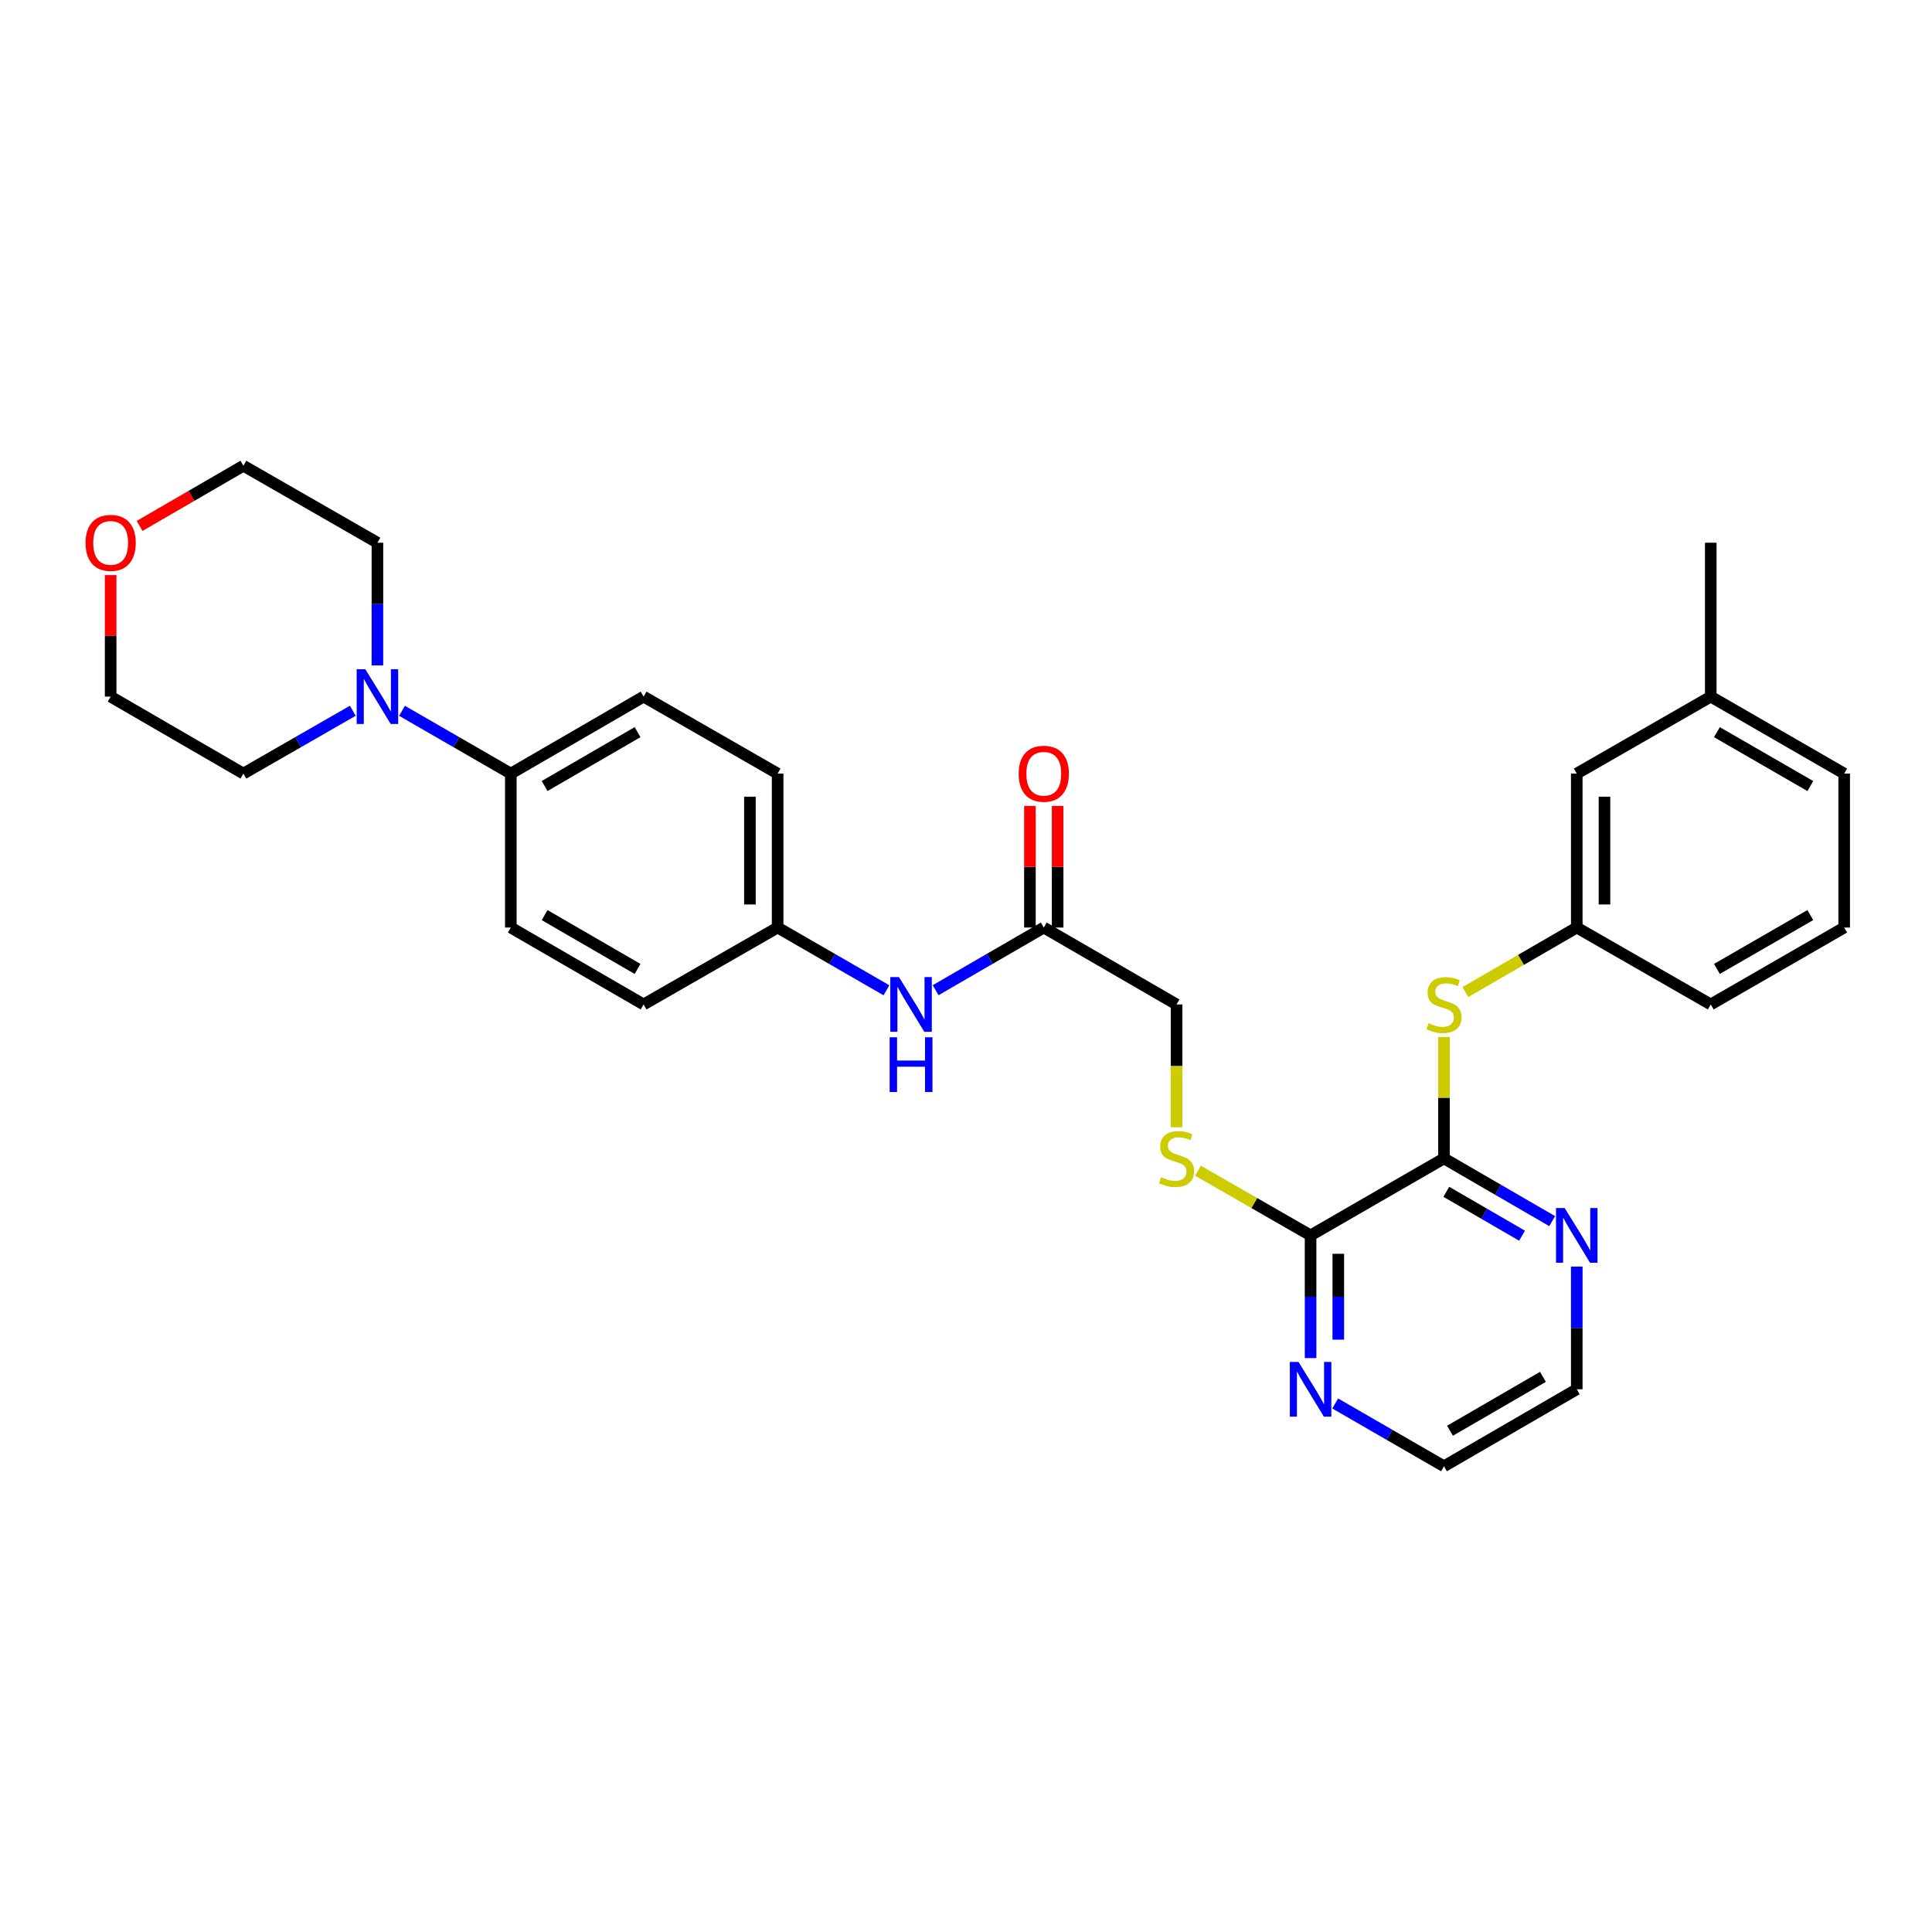 <?xml version='1.0' encoding='iso-8859-1'?>
<svg version='1.1' baseProfile='full'
              xmlns='http://www.w3.org/2000/svg'
                      xmlns:rdkit='http://www.rdkit.org/xml'
                      xmlns:xlink='http://www.w3.org/1999/xlink'
                  xml:space='preserve'
width='1000px' height='1000px' viewBox='0 0 1000 1000'>
<!-- END OF HEADER -->
<rect style='opacity:1.0;fill:#FFFFFF;stroke:none' width='1000' height='1000' x='0' y='0'> </rect>
<path class='bond-0' d='M 747.402,599.595 L 678.357,639.429' style='fill:none;fill-rule:evenodd;stroke:#000000;stroke-width:6px;stroke-linecap:butt;stroke-linejoin:miter;stroke-opacity:1' />
<path class='bond-2' d='M 747.402,599.595 L 747.402,568.186' style='fill:none;fill-rule:evenodd;stroke:#000000;stroke-width:6px;stroke-linecap:butt;stroke-linejoin:miter;stroke-opacity:1' />
<path class='bond-2' d='M 747.402,568.186 L 747.402,536.777' style='fill:none;fill-rule:evenodd;stroke:#CCCC00;stroke-width:6px;stroke-linecap:butt;stroke-linejoin:miter;stroke-opacity:1' />
<path class='bond-5' d='M 747.402,599.595 L 775.403,615.824' style='fill:none;fill-rule:evenodd;stroke:#000000;stroke-width:6px;stroke-linecap:butt;stroke-linejoin:miter;stroke-opacity:1' />
<path class='bond-5' d='M 775.403,615.824 L 803.403,632.053' style='fill:none;fill-rule:evenodd;stroke:#0000FF;stroke-width:6px;stroke-linecap:butt;stroke-linejoin:miter;stroke-opacity:1' />
<path class='bond-5' d='M 748.61,616.873 L 768.21,628.233' style='fill:none;fill-rule:evenodd;stroke:#000000;stroke-width:6px;stroke-linecap:butt;stroke-linejoin:miter;stroke-opacity:1' />
<path class='bond-5' d='M 768.21,628.233 L 787.81,639.593' style='fill:none;fill-rule:evenodd;stroke:#0000FF;stroke-width:6px;stroke-linecap:butt;stroke-linejoin:miter;stroke-opacity:1' />
<path class='bond-3' d='M 678.357,639.429 L 649.211,622.693' style='fill:none;fill-rule:evenodd;stroke:#000000;stroke-width:6px;stroke-linecap:butt;stroke-linejoin:miter;stroke-opacity:1' />
<path class='bond-3' d='M 649.211,622.693 L 620.065,605.957' style='fill:none;fill-rule:evenodd;stroke:#CCCC00;stroke-width:6px;stroke-linecap:butt;stroke-linejoin:miter;stroke-opacity:1' />
<path class='bond-7' d='M 678.357,639.429 L 678.357,671.182' style='fill:none;fill-rule:evenodd;stroke:#000000;stroke-width:6px;stroke-linecap:butt;stroke-linejoin:miter;stroke-opacity:1' />
<path class='bond-7' d='M 678.357,671.182 L 678.357,702.936' style='fill:none;fill-rule:evenodd;stroke:#0000FF;stroke-width:6px;stroke-linecap:butt;stroke-linejoin:miter;stroke-opacity:1' />
<path class='bond-7' d='M 692.7,648.955 L 692.7,671.182' style='fill:none;fill-rule:evenodd;stroke:#000000;stroke-width:6px;stroke-linecap:butt;stroke-linejoin:miter;stroke-opacity:1' />
<path class='bond-7' d='M 692.7,671.182 L 692.7,693.41' style='fill:none;fill-rule:evenodd;stroke:#0000FF;stroke-width:6px;stroke-linecap:butt;stroke-linejoin:miter;stroke-opacity:1' />
<path class='bond-1' d='M 208.086,367.917 L 236.242,384.161' style='fill:none;fill-rule:evenodd;stroke:#0000FF;stroke-width:6px;stroke-linecap:butt;stroke-linejoin:miter;stroke-opacity:1' />
<path class='bond-1' d='M 236.242,384.161 L 264.398,400.405' style='fill:none;fill-rule:evenodd;stroke:#000000;stroke-width:6px;stroke-linecap:butt;stroke-linejoin:miter;stroke-opacity:1' />
<path class='bond-20' d='M 182.613,367.887 L 154.297,384.146' style='fill:none;fill-rule:evenodd;stroke:#0000FF;stroke-width:6px;stroke-linecap:butt;stroke-linejoin:miter;stroke-opacity:1' />
<path class='bond-20' d='M 154.297,384.146 L 125.981,400.405' style='fill:none;fill-rule:evenodd;stroke:#000000;stroke-width:6px;stroke-linecap:butt;stroke-linejoin:miter;stroke-opacity:1' />
<path class='bond-21' d='M 195.353,344.42 L 195.353,312.666' style='fill:none;fill-rule:evenodd;stroke:#0000FF;stroke-width:6px;stroke-linecap:butt;stroke-linejoin:miter;stroke-opacity:1' />
<path class='bond-21' d='M 195.353,312.666 L 195.353,280.912' style='fill:none;fill-rule:evenodd;stroke:#000000;stroke-width:6px;stroke-linecap:butt;stroke-linejoin:miter;stroke-opacity:1' />
<path class='bond-9' d='M 758.468,513.495 L 787.298,496.795' style='fill:none;fill-rule:evenodd;stroke:#CCCC00;stroke-width:6px;stroke-linecap:butt;stroke-linejoin:miter;stroke-opacity:1' />
<path class='bond-9' d='M 787.298,496.795 L 816.129,480.095' style='fill:none;fill-rule:evenodd;stroke:#000000;stroke-width:6px;stroke-linecap:butt;stroke-linejoin:miter;stroke-opacity:1' />
<path class='bond-12' d='M 608.986,583.483 L 608.986,551.694' style='fill:none;fill-rule:evenodd;stroke:#CCCC00;stroke-width:6px;stroke-linecap:butt;stroke-linejoin:miter;stroke-opacity:1' />
<path class='bond-12' d='M 608.986,551.694 L 608.986,519.905' style='fill:none;fill-rule:evenodd;stroke:#000000;stroke-width:6px;stroke-linecap:butt;stroke-linejoin:miter;stroke-opacity:1' />
<path class='bond-4' d='M 540.259,480.095 L 608.986,519.905' style='fill:none;fill-rule:evenodd;stroke:#000000;stroke-width:6px;stroke-linecap:butt;stroke-linejoin:miter;stroke-opacity:1' />
<path class='bond-8' d='M 540.259,480.095 L 512.271,496.313' style='fill:none;fill-rule:evenodd;stroke:#000000;stroke-width:6px;stroke-linecap:butt;stroke-linejoin:miter;stroke-opacity:1' />
<path class='bond-8' d='M 512.271,496.313 L 484.282,512.531' style='fill:none;fill-rule:evenodd;stroke:#0000FF;stroke-width:6px;stroke-linecap:butt;stroke-linejoin:miter;stroke-opacity:1' />
<path class='bond-10' d='M 547.431,480.095 L 547.431,448.626' style='fill:none;fill-rule:evenodd;stroke:#000000;stroke-width:6px;stroke-linecap:butt;stroke-linejoin:miter;stroke-opacity:1' />
<path class='bond-10' d='M 547.431,448.626 L 547.431,417.157' style='fill:none;fill-rule:evenodd;stroke:#FF0000;stroke-width:6px;stroke-linecap:butt;stroke-linejoin:miter;stroke-opacity:1' />
<path class='bond-10' d='M 533.088,480.095 L 533.088,448.626' style='fill:none;fill-rule:evenodd;stroke:#000000;stroke-width:6px;stroke-linecap:butt;stroke-linejoin:miter;stroke-opacity:1' />
<path class='bond-10' d='M 533.088,448.626 L 533.088,417.157' style='fill:none;fill-rule:evenodd;stroke:#FF0000;stroke-width:6px;stroke-linecap:butt;stroke-linejoin:miter;stroke-opacity:1' />
<path class='bond-23' d='M 816.129,655.58 L 816.129,687.334' style='fill:none;fill-rule:evenodd;stroke:#0000FF;stroke-width:6px;stroke-linecap:butt;stroke-linejoin:miter;stroke-opacity:1' />
<path class='bond-23' d='M 816.129,687.334 L 816.129,719.088' style='fill:none;fill-rule:evenodd;stroke:#000000;stroke-width:6px;stroke-linecap:butt;stroke-linejoin:miter;stroke-opacity:1' />
<path class='bond-6' d='M 264.398,400.405 L 333.124,360.571' style='fill:none;fill-rule:evenodd;stroke:#000000;stroke-width:6px;stroke-linecap:butt;stroke-linejoin:miter;stroke-opacity:1' />
<path class='bond-6' d='M 281.899,406.839 L 330.008,378.955' style='fill:none;fill-rule:evenodd;stroke:#000000;stroke-width:6px;stroke-linecap:butt;stroke-linejoin:miter;stroke-opacity:1' />
<path class='bond-32' d='M 264.398,400.405 L 264.398,480.095' style='fill:none;fill-rule:evenodd;stroke:#000000;stroke-width:6px;stroke-linecap:butt;stroke-linejoin:miter;stroke-opacity:1' />
<path class='bond-30' d='M 691.09,726.436 L 719.246,742.687' style='fill:none;fill-rule:evenodd;stroke:#0000FF;stroke-width:6px;stroke-linecap:butt;stroke-linejoin:miter;stroke-opacity:1' />
<path class='bond-30' d='M 719.246,742.687 L 747.402,758.937' style='fill:none;fill-rule:evenodd;stroke:#000000;stroke-width:6px;stroke-linecap:butt;stroke-linejoin:miter;stroke-opacity:1' />
<path class='bond-15' d='M 458.824,512.565 L 430.66,496.33' style='fill:none;fill-rule:evenodd;stroke:#0000FF;stroke-width:6px;stroke-linecap:butt;stroke-linejoin:miter;stroke-opacity:1' />
<path class='bond-15' d='M 430.66,496.33 L 402.496,480.095' style='fill:none;fill-rule:evenodd;stroke:#000000;stroke-width:6px;stroke-linecap:butt;stroke-linejoin:miter;stroke-opacity:1' />
<path class='bond-16' d='M 816.129,480.095 L 816.129,400.405' style='fill:none;fill-rule:evenodd;stroke:#000000;stroke-width:6px;stroke-linecap:butt;stroke-linejoin:miter;stroke-opacity:1' />
<path class='bond-16' d='M 830.472,468.142 L 830.472,412.358' style='fill:none;fill-rule:evenodd;stroke:#000000;stroke-width:6px;stroke-linecap:butt;stroke-linejoin:miter;stroke-opacity:1' />
<path class='bond-25' d='M 816.129,480.095 L 885.484,519.905' style='fill:none;fill-rule:evenodd;stroke:#000000;stroke-width:6px;stroke-linecap:butt;stroke-linejoin:miter;stroke-opacity:1' />
<path class='bond-11' d='M 72.257,272.221 L 99.119,256.642' style='fill:none;fill-rule:evenodd;stroke:#FF0000;stroke-width:6px;stroke-linecap:butt;stroke-linejoin:miter;stroke-opacity:1' />
<path class='bond-11' d='M 99.119,256.642 L 125.981,241.063' style='fill:none;fill-rule:evenodd;stroke:#000000;stroke-width:6px;stroke-linecap:butt;stroke-linejoin:miter;stroke-opacity:1' />
<path class='bond-33' d='M 57.271,297.664 L 57.271,329.118' style='fill:none;fill-rule:evenodd;stroke:#FF0000;stroke-width:6px;stroke-linecap:butt;stroke-linejoin:miter;stroke-opacity:1' />
<path class='bond-33' d='M 57.271,329.118 L 57.271,360.571' style='fill:none;fill-rule:evenodd;stroke:#000000;stroke-width:6px;stroke-linecap:butt;stroke-linejoin:miter;stroke-opacity:1' />
<path class='bond-13' d='M 333.124,360.571 L 402.496,400.405' style='fill:none;fill-rule:evenodd;stroke:#000000;stroke-width:6px;stroke-linecap:butt;stroke-linejoin:miter;stroke-opacity:1' />
<path class='bond-14' d='M 264.398,480.095 L 333.124,519.905' style='fill:none;fill-rule:evenodd;stroke:#000000;stroke-width:6px;stroke-linecap:butt;stroke-linejoin:miter;stroke-opacity:1' />
<path class='bond-14' d='M 281.896,473.656 L 330.004,501.522' style='fill:none;fill-rule:evenodd;stroke:#000000;stroke-width:6px;stroke-linecap:butt;stroke-linejoin:miter;stroke-opacity:1' />
<path class='bond-17' d='M 402.496,480.095 L 333.124,519.905' style='fill:none;fill-rule:evenodd;stroke:#000000;stroke-width:6px;stroke-linecap:butt;stroke-linejoin:miter;stroke-opacity:1' />
<path class='bond-18' d='M 402.496,480.095 L 402.496,400.405' style='fill:none;fill-rule:evenodd;stroke:#000000;stroke-width:6px;stroke-linecap:butt;stroke-linejoin:miter;stroke-opacity:1' />
<path class='bond-18' d='M 388.153,468.142 L 388.153,412.358' style='fill:none;fill-rule:evenodd;stroke:#000000;stroke-width:6px;stroke-linecap:butt;stroke-linejoin:miter;stroke-opacity:1' />
<path class='bond-19' d='M 816.129,400.405 L 885.484,360.571' style='fill:none;fill-rule:evenodd;stroke:#000000;stroke-width:6px;stroke-linecap:butt;stroke-linejoin:miter;stroke-opacity:1' />
<path class='bond-29' d='M 885.484,360.571 L 885.484,280.912' style='fill:none;fill-rule:evenodd;stroke:#000000;stroke-width:6px;stroke-linecap:butt;stroke-linejoin:miter;stroke-opacity:1' />
<path class='bond-31' d='M 885.484,360.571 L 954.545,400.405' style='fill:none;fill-rule:evenodd;stroke:#000000;stroke-width:6px;stroke-linecap:butt;stroke-linejoin:miter;stroke-opacity:1' />
<path class='bond-31' d='M 888.677,378.971 L 937.02,406.854' style='fill:none;fill-rule:evenodd;stroke:#000000;stroke-width:6px;stroke-linecap:butt;stroke-linejoin:miter;stroke-opacity:1' />
<path class='bond-27' d='M 125.981,400.405 L 57.271,360.571' style='fill:none;fill-rule:evenodd;stroke:#000000;stroke-width:6px;stroke-linecap:butt;stroke-linejoin:miter;stroke-opacity:1' />
<path class='bond-26' d='M 195.353,280.912 L 125.981,241.063' style='fill:none;fill-rule:evenodd;stroke:#000000;stroke-width:6px;stroke-linecap:butt;stroke-linejoin:miter;stroke-opacity:1' />
<path class='bond-22' d='M 954.545,480.095 L 885.484,519.905' style='fill:none;fill-rule:evenodd;stroke:#000000;stroke-width:6px;stroke-linecap:butt;stroke-linejoin:miter;stroke-opacity:1' />
<path class='bond-22' d='M 937.023,473.64 L 888.681,501.507' style='fill:none;fill-rule:evenodd;stroke:#000000;stroke-width:6px;stroke-linecap:butt;stroke-linejoin:miter;stroke-opacity:1' />
<path class='bond-28' d='M 954.545,480.095 L 954.545,400.405' style='fill:none;fill-rule:evenodd;stroke:#000000;stroke-width:6px;stroke-linecap:butt;stroke-linejoin:miter;stroke-opacity:1' />
<path class='bond-24' d='M 816.129,719.088 L 747.402,758.937' style='fill:none;fill-rule:evenodd;stroke:#000000;stroke-width:6px;stroke-linecap:butt;stroke-linejoin:miter;stroke-opacity:1' />
<path class='bond-24' d='M 798.625,712.657 L 750.517,740.551' style='fill:none;fill-rule:evenodd;stroke:#000000;stroke-width:6px;stroke-linecap:butt;stroke-linejoin:miter;stroke-opacity:1' />
<path  class='atom-2' d='M 189.093 346.411
L 198.373 361.411
Q 199.293 362.891, 200.773 365.571
Q 202.253 368.251, 202.333 368.411
L 202.333 346.411
L 206.093 346.411
L 206.093 374.731
L 202.213 374.731
L 192.253 358.331
Q 191.093 356.411, 189.853 354.211
Q 188.653 352.011, 188.293 351.331
L 188.293 374.731
L 184.613 374.731
L 184.613 346.411
L 189.093 346.411
' fill='#0000FF'/>
<path  class='atom-3' d='M 739.402 529.625
Q 739.722 529.745, 741.042 530.305
Q 742.362 530.865, 743.802 531.225
Q 745.282 531.545, 746.722 531.545
Q 749.402 531.545, 750.962 530.265
Q 752.522 528.945, 752.522 526.665
Q 752.522 525.105, 751.722 524.145
Q 750.962 523.185, 749.762 522.665
Q 748.562 522.145, 746.562 521.545
Q 744.042 520.785, 742.522 520.065
Q 741.042 519.345, 739.962 517.825
Q 738.922 516.305, 738.922 513.745
Q 738.922 510.185, 741.322 507.985
Q 743.762 505.785, 748.562 505.785
Q 751.842 505.785, 755.562 507.345
L 754.642 510.425
Q 751.242 509.025, 748.682 509.025
Q 745.922 509.025, 744.402 510.185
Q 742.882 511.305, 742.922 513.265
Q 742.922 514.785, 743.682 515.705
Q 744.482 516.625, 745.602 517.145
Q 746.762 517.665, 748.682 518.265
Q 751.242 519.065, 752.762 519.865
Q 754.282 520.665, 755.362 522.305
Q 756.482 523.905, 756.482 526.665
Q 756.482 530.585, 753.842 532.705
Q 751.242 534.785, 746.882 534.785
Q 744.362 534.785, 742.442 534.225
Q 740.562 533.705, 738.322 532.785
L 739.402 529.625
' fill='#CCCC00'/>
<path  class='atom-4' d='M 600.986 609.315
Q 601.306 609.435, 602.626 609.995
Q 603.946 610.555, 605.386 610.915
Q 606.866 611.235, 608.306 611.235
Q 610.986 611.235, 612.546 609.955
Q 614.106 608.635, 614.106 606.355
Q 614.106 604.795, 613.306 603.835
Q 612.546 602.875, 611.346 602.355
Q 610.146 601.835, 608.146 601.235
Q 605.626 600.475, 604.106 599.755
Q 602.626 599.035, 601.546 597.515
Q 600.506 595.995, 600.506 593.435
Q 600.506 589.875, 602.906 587.675
Q 605.346 585.475, 610.146 585.475
Q 613.426 585.475, 617.146 587.035
L 616.226 590.115
Q 612.826 588.715, 610.266 588.715
Q 607.506 588.715, 605.986 589.875
Q 604.466 590.995, 604.506 592.955
Q 604.506 594.475, 605.266 595.395
Q 606.066 596.315, 607.186 596.835
Q 608.346 597.355, 610.266 597.955
Q 612.826 598.755, 614.346 599.555
Q 615.866 600.355, 616.946 601.995
Q 618.066 603.595, 618.066 606.355
Q 618.066 610.275, 615.426 612.395
Q 612.826 614.475, 608.466 614.475
Q 605.946 614.475, 604.026 613.915
Q 602.146 613.395, 599.906 612.475
L 600.986 609.315
' fill='#CCCC00'/>
<path  class='atom-6' d='M 809.869 625.269
L 819.149 640.269
Q 820.069 641.749, 821.549 644.429
Q 823.029 647.109, 823.109 647.269
L 823.109 625.269
L 826.869 625.269
L 826.869 653.589
L 822.989 653.589
L 813.029 637.189
Q 811.869 635.269, 810.629 633.069
Q 809.429 630.869, 809.069 630.189
L 809.069 653.589
L 805.389 653.589
L 805.389 625.269
L 809.869 625.269
' fill='#0000FF'/>
<path  class='atom-8' d='M 672.097 704.928
L 681.377 719.928
Q 682.297 721.408, 683.777 724.088
Q 685.257 726.768, 685.337 726.928
L 685.337 704.928
L 689.097 704.928
L 689.097 733.248
L 685.217 733.248
L 675.257 716.848
Q 674.097 714.928, 672.857 712.728
Q 671.657 710.528, 671.297 709.848
L 671.297 733.248
L 667.617 733.248
L 667.617 704.928
L 672.097 704.928
' fill='#0000FF'/>
<path  class='atom-9' d='M 465.297 505.745
L 474.577 520.745
Q 475.497 522.225, 476.977 524.905
Q 478.457 527.585, 478.537 527.745
L 478.537 505.745
L 482.297 505.745
L 482.297 534.065
L 478.417 534.065
L 468.457 517.665
Q 467.297 515.745, 466.057 513.545
Q 464.857 511.345, 464.497 510.665
L 464.497 534.065
L 460.817 534.065
L 460.817 505.745
L 465.297 505.745
' fill='#0000FF'/>
<path  class='atom-9' d='M 460.477 536.897
L 464.317 536.897
L 464.317 548.937
L 478.797 548.937
L 478.797 536.897
L 482.637 536.897
L 482.637 565.217
L 478.797 565.217
L 478.797 552.137
L 464.317 552.137
L 464.317 565.217
L 460.477 565.217
L 460.477 536.897
' fill='#0000FF'/>
<path  class='atom-11' d='M 527.259 400.485
Q 527.259 393.685, 530.619 389.885
Q 533.979 386.085, 540.259 386.085
Q 546.539 386.085, 549.899 389.885
Q 553.259 393.685, 553.259 400.485
Q 553.259 407.365, 549.859 411.285
Q 546.459 415.165, 540.259 415.165
Q 534.019 415.165, 530.619 411.285
Q 527.259 407.405, 527.259 400.485
M 540.259 411.965
Q 544.579 411.965, 546.899 409.085
Q 549.259 406.165, 549.259 400.485
Q 549.259 394.925, 546.899 392.125
Q 544.579 389.285, 540.259 389.285
Q 535.939 389.285, 533.579 392.085
Q 531.259 394.885, 531.259 400.485
Q 531.259 406.205, 533.579 409.085
Q 535.939 411.965, 540.259 411.965
' fill='#FF0000'/>
<path  class='atom-12' d='M 44.271 280.992
Q 44.271 274.192, 47.631 270.392
Q 50.991 266.592, 57.271 266.592
Q 63.551 266.592, 66.911 270.392
Q 70.271 274.192, 70.271 280.992
Q 70.271 287.872, 66.871 291.792
Q 63.471 295.672, 57.271 295.672
Q 51.031 295.672, 47.631 291.792
Q 44.271 287.912, 44.271 280.992
M 57.271 292.472
Q 61.591 292.472, 63.911 289.592
Q 66.271 286.672, 66.271 280.992
Q 66.271 275.432, 63.911 272.632
Q 61.591 269.792, 57.271 269.792
Q 52.951 269.792, 50.591 272.592
Q 48.271 275.392, 48.271 280.992
Q 48.271 286.712, 50.591 289.592
Q 52.951 292.472, 57.271 292.472
' fill='#FF0000'/>
</svg>
